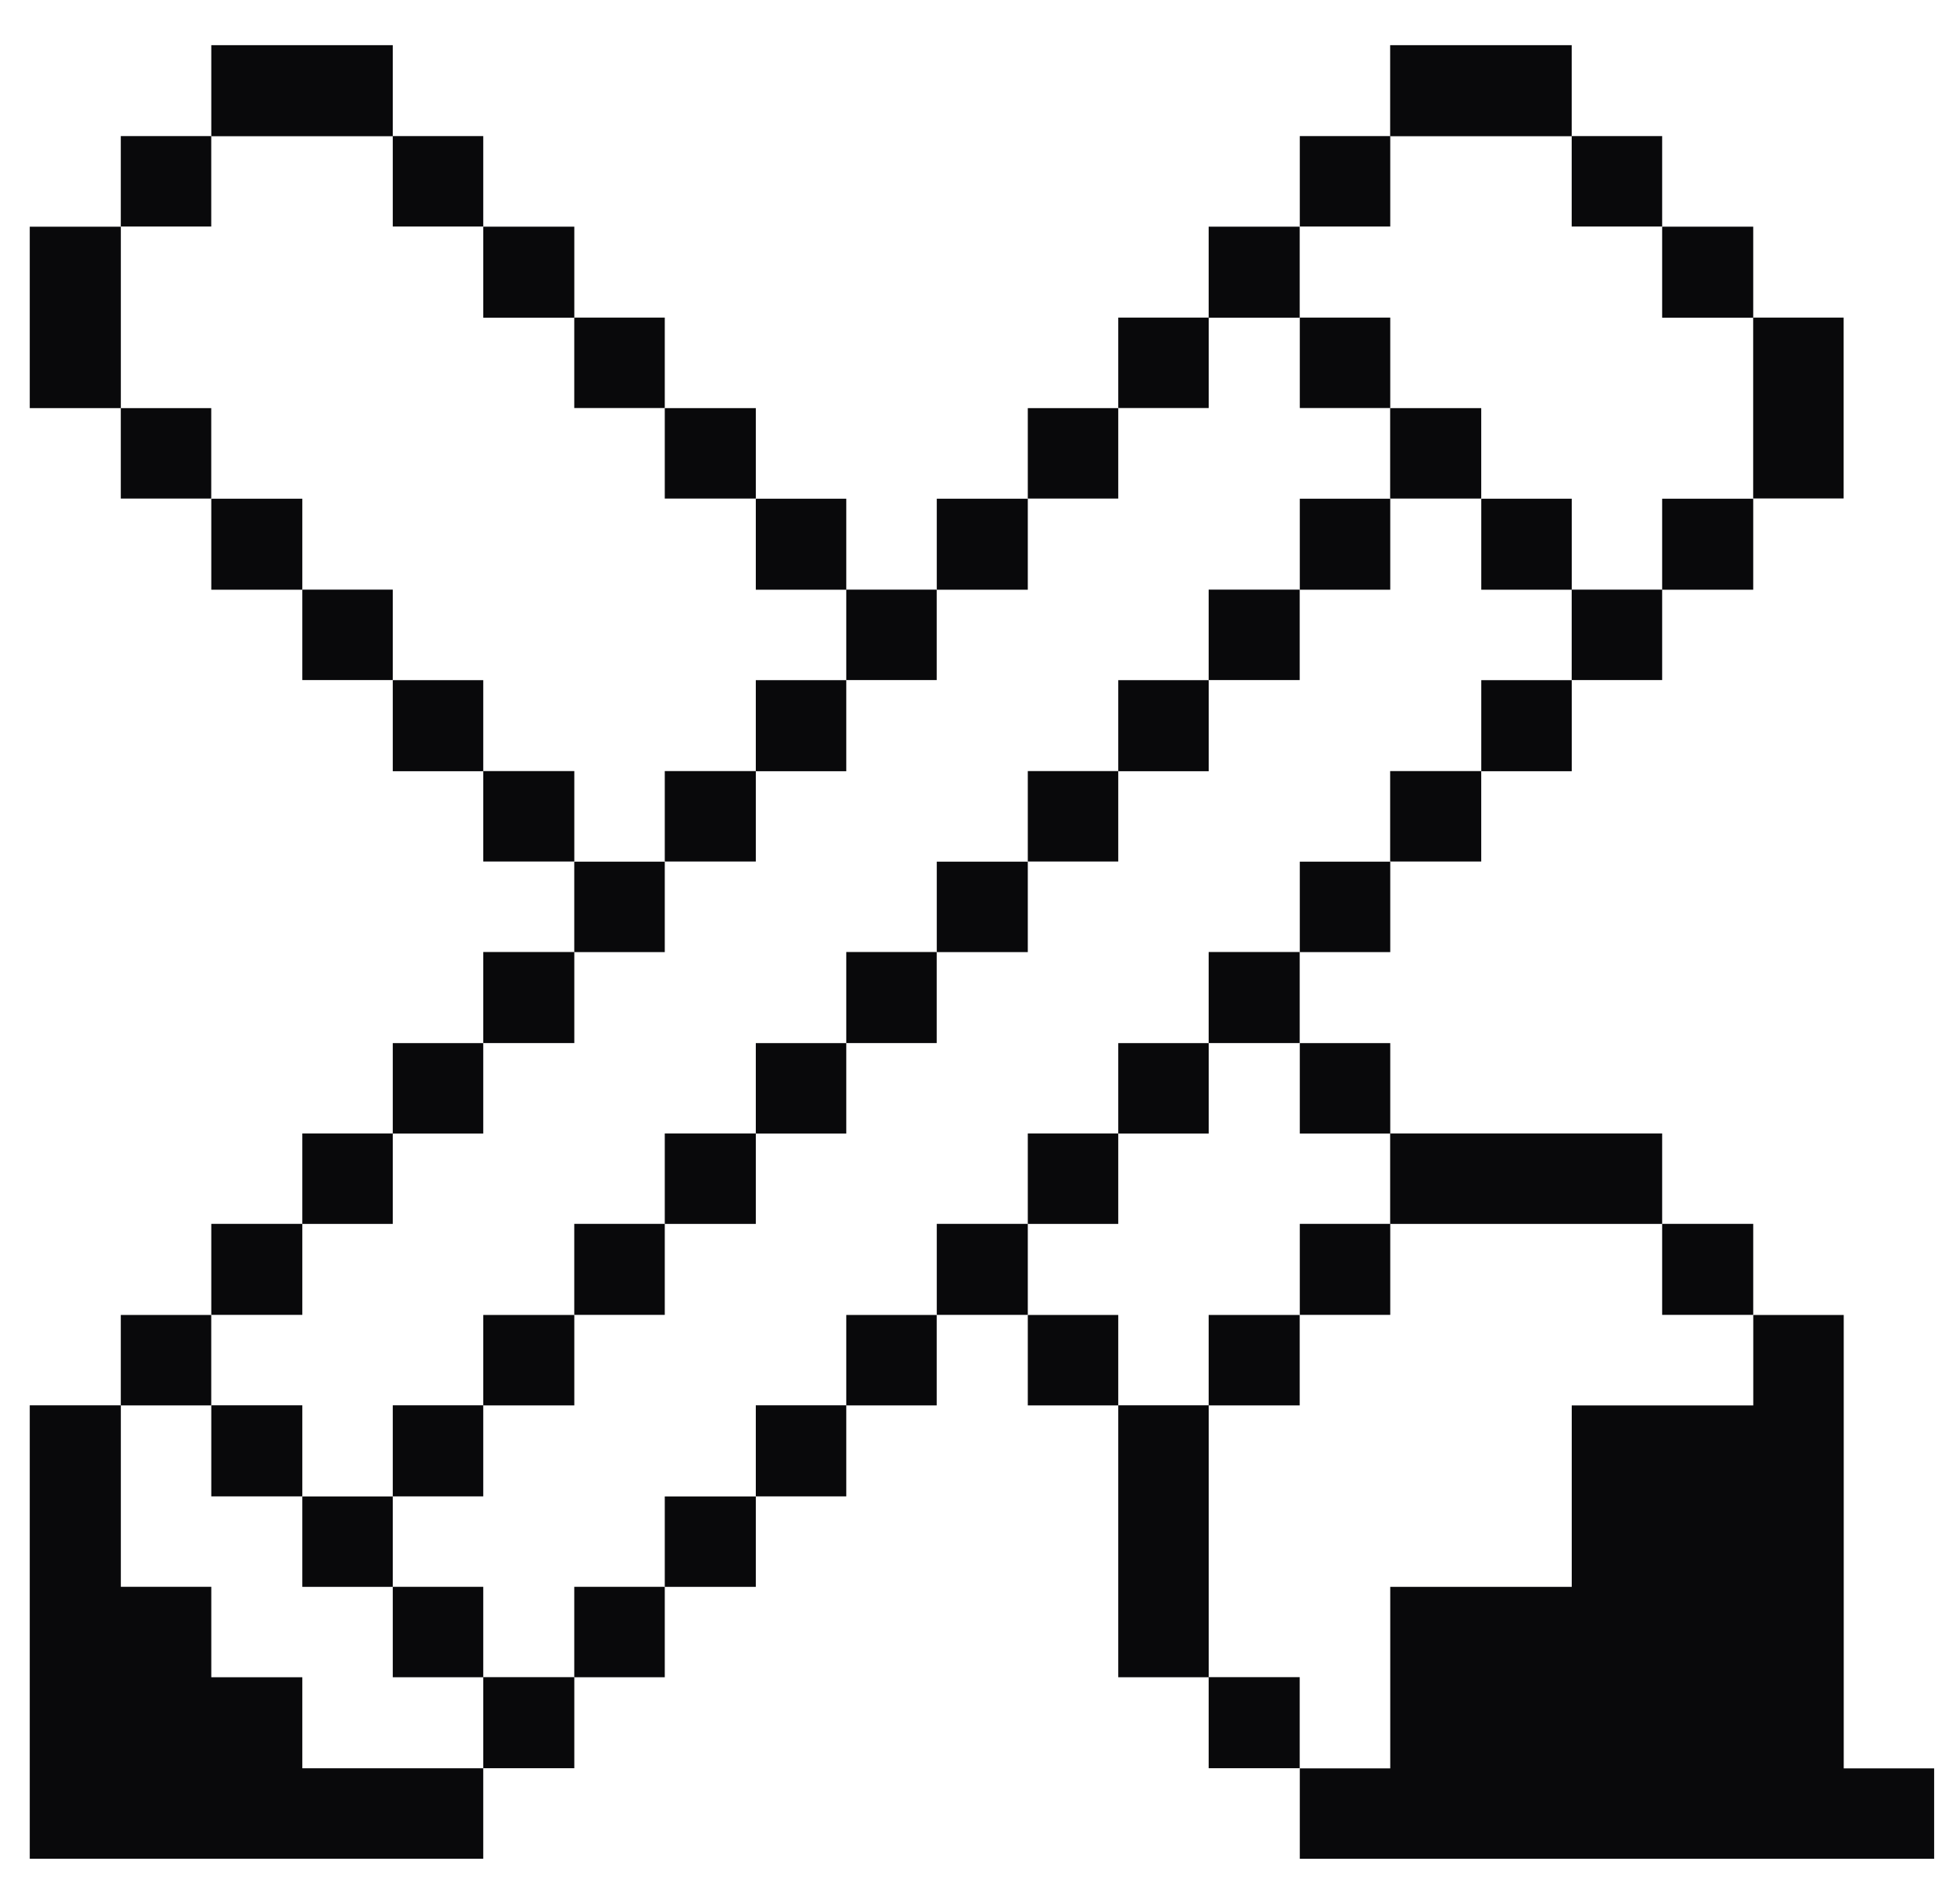 <svg width="41" height="40" viewBox="0 0 41 40" fill="none" xmlns="http://www.w3.org/2000/svg">
<g clip-path="url(#clip0_3367_2356)">
<path d="M38.726 27.625H36.826V29.525H33.013V33.337H29.201V37.15H27.301V39.05H40.626V37.15H38.726V27.625Z" fill="#09090B"/>
<path d="M36.824 6.672H38.724V10.472H36.824V6.672Z" fill="#09090B"/>
<path d="M34.912 25.711H36.825V27.623H34.912V25.711Z" fill="#09090B"/>
<path d="M34.912 10.477H36.825V12.389H34.912V10.477Z" fill="#09090B"/>
<path d="M34.912 4.762H36.825V6.674H34.912V4.762Z" fill="#09090B"/>
<path d="M33.012 12.387H34.912V14.287H33.012V12.387Z" fill="#09090B"/>
<path d="M33.012 2.859H34.912V4.759H33.012V2.859Z" fill="#09090B"/>
<path d="M31.113 14.289H33.013V16.202H31.113V14.289Z" fill="#09090B"/>
<path d="M31.113 10.477H33.013V12.389H31.113V10.477Z" fill="#09090B"/>
<path d="M29.199 0.949H33.012V2.862H29.199V0.949Z" fill="#09090B"/>
<path d="M29.199 23.812H34.912V25.712H29.199V23.812Z" fill="#09090B"/>
<path d="M29.199 16.199H31.112V18.099H29.199V16.199Z" fill="#09090B"/>
<path d="M29.199 8.574H31.112V10.474H29.199V8.574Z" fill="#09090B"/>
<path d="M27.301 25.711H29.201V27.623H27.301V25.711Z" fill="#09090B"/>
<path d="M27.301 21.914H29.201V23.814H27.301V21.914Z" fill="#09090B"/>
<path d="M27.301 18.102H29.201V20.002H27.301V18.102Z" fill="#09090B"/>
<path d="M27.301 10.477H29.201V12.389H27.301V10.477Z" fill="#09090B"/>
<path d="M27.301 6.672H29.201V8.572H27.301V6.672Z" fill="#09090B"/>
<path d="M27.301 2.859H29.201V4.759H27.301V2.859Z" fill="#09090B"/>
<path d="M25.387 35.234H27.299V37.147H25.387V35.234Z" fill="#09090B"/>
<path d="M25.387 27.625H27.299V29.525H25.387V27.625Z" fill="#09090B"/>
<path d="M25.387 20H27.299V21.913H25.387V20Z" fill="#09090B"/>
<path d="M25.387 12.387H27.299V14.287H25.387V12.387Z" fill="#09090B"/>
<path d="M25.387 4.762H27.299V6.674H25.387V4.762Z" fill="#09090B"/>
<path d="M23.488 29.523H25.388V35.236H23.488V29.523Z" fill="#09090B"/>
<path d="M23.488 21.914H25.388V23.814H23.488V21.914Z" fill="#09090B"/>
<path d="M23.488 14.289H25.388V16.202H23.488V14.289Z" fill="#09090B"/>
<path d="M23.488 6.672H25.388V8.572H23.488V6.672Z" fill="#09090B"/>
<path d="M21.588 27.625H23.488V29.525H21.588V27.625Z" fill="#09090B"/>
<path d="M21.588 23.812H23.488V25.712H21.588V23.812Z" fill="#09090B"/>
<path d="M21.588 16.199H23.488V18.099H21.588V16.199Z" fill="#09090B"/>
<path d="M21.588 8.574H23.488V10.474H21.588V8.574Z" fill="#09090B"/>
<path d="M19.676 25.711H21.588V27.623H19.676V25.711Z" fill="#09090B"/>
<path d="M19.676 18.102H21.588V20.002H19.676V18.102Z" fill="#09090B"/>
<path d="M19.676 10.477H21.588V12.389H19.676V10.477Z" fill="#09090B"/>
<path d="M17.775 27.625H19.675V29.525H17.775V27.625Z" fill="#09090B"/>
<path d="M17.775 20H19.675V21.913H17.775V20Z" fill="#09090B"/>
<path d="M17.775 12.387H19.675V14.287H17.775V12.387Z" fill="#09090B"/>
<path d="M15.875 29.523H17.775V31.436H15.875V29.523Z" fill="#09090B"/>
<path d="M15.875 21.914H17.775V23.814H15.875V21.914Z" fill="#09090B"/>
<path d="M15.875 14.289H17.775V16.202H15.875V14.289Z" fill="#09090B"/>
<path d="M15.875 10.477H17.775V12.389H15.875V10.477Z" fill="#09090B"/>
<path d="M13.963 31.438H15.875V33.337H13.963V31.438Z" fill="#09090B"/>
<path d="M13.963 23.812H15.875V25.712H13.963V23.812Z" fill="#09090B"/>
<path d="M13.963 16.199H15.875V18.099H13.963V16.199Z" fill="#09090B"/>
<path d="M13.963 8.574H15.875V10.474H13.963V8.574Z" fill="#09090B"/>
<path d="M12.062 33.336H13.963V35.236H12.062V33.336Z" fill="#09090B"/>
<path d="M12.062 25.711H13.963V27.623H12.062V25.711Z" fill="#09090B"/>
<path d="M12.062 18.102H13.963V20.002H12.062V18.102Z" fill="#09090B"/>
<path d="M12.062 6.672H13.963V8.572H12.062V6.672Z" fill="#09090B"/>
<path d="M10.15 35.234H12.063V37.147H10.15V35.234Z" fill="#09090B"/>
<path d="M10.15 27.625H12.063V29.525H10.15V27.625Z" fill="#09090B"/>
<path d="M10.15 20H12.063V21.913H10.15V20Z" fill="#09090B"/>
<path d="M10.15 16.199H12.063V18.099H10.15V16.199Z" fill="#09090B"/>
<path d="M10.15 4.762H12.063V6.674H10.15V4.762Z" fill="#09090B"/>
<path d="M8.25 33.336H10.15V35.236H8.25V33.336Z" fill="#09090B"/>
<path d="M8.25 29.523H10.15V31.436H8.25V29.523Z" fill="#09090B"/>
<path d="M8.25 21.914H10.15V23.814H8.25V21.914Z" fill="#09090B"/>
<path d="M8.25 14.289H10.15V16.202H8.25V14.289Z" fill="#09090B"/>
<path d="M8.25 2.859H10.15V4.759H8.25V2.859Z" fill="#09090B"/>
<path d="M6.35 35.236H4.438V33.336H2.538V29.523H0.625V39.048H10.15V37.148H6.35V35.236Z" fill="#09090B"/>
<path d="M6.35 31.438H8.25V33.337H6.35V31.438Z" fill="#09090B"/>
<path d="M6.35 23.812H8.25V25.712H6.35V23.812Z" fill="#09090B"/>
<path d="M6.35 12.387H8.25V14.287H6.35V12.387Z" fill="#09090B"/>
<path d="M4.438 0.949H8.25V2.862H4.438V0.949Z" fill="#09090B"/>
<path d="M4.438 29.523H6.35V31.436H4.438V29.523Z" fill="#09090B"/>
<path d="M4.438 25.711H6.35V27.623H4.438V25.711Z" fill="#09090B"/>
<path d="M4.438 10.477H6.35V12.389H4.438V10.477Z" fill="#09090B"/>
<path d="M2.537 27.625H4.437V29.525H2.537V27.625Z" fill="#09090B"/>
<path d="M2.537 8.574H4.437V10.474H2.537V8.574Z" fill="#09090B"/>
<path d="M2.537 2.859H4.437V4.759H2.537V2.859Z" fill="#09090B"/>
<path d="M0.625 4.762H2.538V8.574H0.625V4.762Z" fill="#09090B"/>
</g>
<defs>
<clipPath id="clip0_3367_2356">
<rect width="40" height="40" fill="white" transform="translate(0.625)"/>
</clipPath>
</defs>
</svg>
